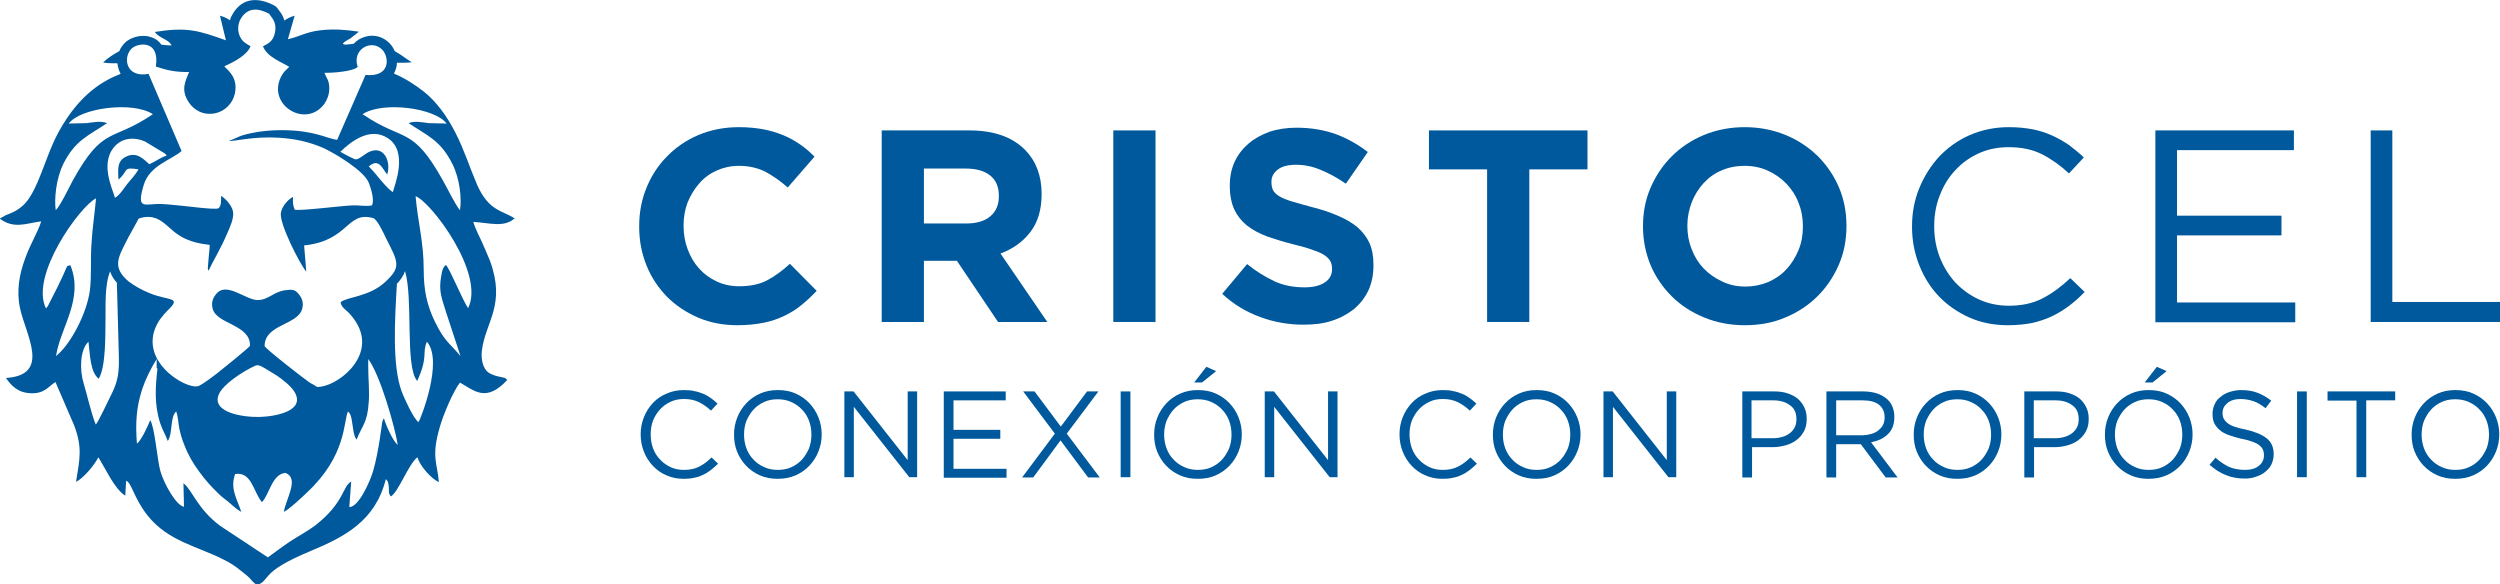 <?xml version="1.0" standalone="no"?>
<!DOCTYPE svg PUBLIC "-//W3C//DTD SVG 1.1//EN" "http://www.w3.org/Graphics/SVG/1.1/DTD/svg11.dtd">
<svg xmlns="http://www.w3.org/2000/svg" xmlns:xlink="http://www.w3.org/1999/xlink" version="1.1" id="Capa_1" x="0px" y="0px" viewBox="0 0 924 216" style="enable-background:new 0 0 924 216;" xml:space="preserve" width="924" height="216">
<style type="text/css">
	.st0{fill:#00599C;}
	.st1{fill-rule:evenodd;clip-rule:evenodd;fill:#00599C;}
</style>
<g>
	<g transform="translate(201.443, 195.6)">
		<path class="st0" d="M71.1-75.4c-5.2,0-10-0.9-14.5-2.8c-4.4-1.9-8.3-4.5-11.5-7.7c-3.2-3.3-5.8-7.1-7.6-11.6    c-1.8-4.5-2.7-9.2-2.7-14.3v-0.2c0-5.1,0.9-9.8,2.7-14.2c1.8-4.4,4.3-8.3,7.6-11.6c3.2-3.3,7.1-6,11.6-7.9c4.5-1.9,9.5-2.9,15-2.9    c3.3,0,6.3,0.3,9,0.8c2.7,0.5,5.2,1.3,7.4,2.2c2.2,0.9,4.3,2.1,6.2,3.4c1.9,1.3,3.6,2.8,5.3,4.5l-9.9,11.4    c-2.8-2.5-5.6-4.4-8.4-5.9c-2.9-1.4-6.1-2.1-9.6-2.1c-3,0-5.7,0.6-8.2,1.7c-2.5,1.1-4.7,2.7-6.5,4.8c-1.8,2-3.2,4.4-4.3,7    c-1,2.7-1.5,5.5-1.5,8.5v0.2c0,3,0.5,5.9,1.5,8.6c1,2.7,2.4,5.1,4.2,7.1c1.8,2,3.9,3.6,6.5,4.8c2.5,1.2,5.3,1.8,8.4,1.8    c4,0,7.5-0.7,10.3-2.2c2.8-1.5,5.6-3.5,8.4-6.1l9.9,10c-1.8,1.9-3.7,3.7-5.7,5.3c-1.9,1.6-4.1,2.9-6.4,4c-2.3,1.1-4.9,2-7.6,2.5    C77.7-75.7,74.6-75.4,71.1-75.4z"/>
	</g>
</g>
<g>
	<g transform="translate(266.28, 195.6)">
		<path class="st0" d="M59.6-147.4h32.4c9,0,15.8,2.4,20.6,7.2c4,4.1,6.1,9.5,6.1,16.2v0.2c0,5.7-1.4,10.4-4.2,14    c-2.8,3.6-6.4,6.2-11,7.9l17.3,25.3h-18.2L87.4-99.2H75.2v22.6H59.6V-147.4z M90.9-113c3.8,0,6.8-0.9,8.9-2.7    c2.1-1.8,3.1-4.3,3.1-7.3v-0.2c0-3.4-1.1-5.9-3.3-7.6c-2.2-1.7-5.1-2.5-9-2.5H75.2v20.3H90.9z"/>
	</g>
</g>
<g>
	<g transform="translate(329.979, 195.6)">
		<path class="st0" d="M81.5-147.4h15.6v70.8H81.5V-147.4z"/>
	</g>
</g>
<g>
	<g transform="translate(364.332, 195.6)">
		<path class="st0" d="M117.4-75.6c-5.4,0-10.7-0.9-15.9-2.8c-5.2-1.9-9.9-4.7-14.1-8.6l9.2-11c3.2,2.6,6.6,4.7,10,6.3    c3.4,1.6,7.1,2.3,11.2,2.3c3.2,0,5.7-0.6,7.5-1.8c1.8-1.2,2.7-2.8,2.7-4.9v-0.2c0-1-0.2-1.9-0.6-2.7c-0.4-0.8-1.1-1.5-2.1-2.2    c-1-0.7-2.5-1.4-4.4-2c-1.8-0.7-4.3-1.4-7.2-2.1c-3.6-0.9-6.8-1.9-9.7-2.9c-2.9-1.1-5.3-2.4-7.4-4c-2-1.6-3.6-3.6-4.7-5.9    c-1.1-2.4-1.7-5.3-1.7-8.8v-0.2c0-3.2,0.6-6.1,1.8-8.7c1.2-2.6,2.9-4.8,5.1-6.7c2.2-1.9,4.8-3.3,7.8-4.4c3-1,6.4-1.5,10-1.5    c5.2,0,9.9,0.8,14.3,2.3c4.3,1.6,8.3,3.8,12,6.7l-8.1,11.7c-3.2-2.2-6.3-3.9-9.3-5.1c-3-1.3-6.1-1.9-9.1-1.9c-3,0-5.3,0.6-6.8,1.8    c-1.5,1.2-2.3,2.6-2.3,4.4v0.2c0,1.2,0.2,2.2,0.6,3c0.4,0.8,1.2,1.6,2.4,2.3c1.2,0.7,2.7,1.3,4.7,1.9c2,0.6,4.5,1.3,7.5,2.1    c3.6,0.9,6.8,2,9.5,3.2c2.8,1.2,5.2,2.6,7.1,4.2c1.9,1.7,3.4,3.6,4.4,5.8c1,2.2,1.5,4.9,1.5,8v0.2c0,3.5-0.6,6.6-1.9,9.4    c-1.3,2.7-3.1,5-5.4,6.9c-2.3,1.8-5,3.3-8.2,4.3C124.8-76,121.3-75.6,117.4-75.6z"/>
	</g>
</g>
<g>
	<g transform="translate(421.737, 195.6)">
		<path class="st0" d="M127.9-133h-21.5v-14.4H165v14.4h-21.5v56.4h-15.6V-133z"/>
	</g>
</g>
<g>
	<g transform="translate(479.749, 195.6)">
		<path class="st0" d="M165.1-75.4c-5.5,0-10.5-1-15.1-2.9c-4.6-1.9-8.6-4.5-11.9-7.8c-3.3-3.3-5.9-7.1-7.8-11.5    c-1.8-4.4-2.8-9.2-2.8-14.2v-0.2c0-5.1,0.9-9.8,2.8-14.2c1.9-4.4,4.5-8.3,7.8-11.6c3.3-3.3,7.3-6,11.9-7.9    c4.6-1.9,9.7-2.9,15.1-2.9s10.5,1,15.1,2.9s8.5,4.5,11.9,7.8c3.3,3.3,5.9,7.1,7.8,11.5c1.9,4.4,2.8,9.2,2.8,14.2v0.2    c0,5.1-0.9,9.8-2.8,14.2c-1.9,4.4-4.5,8.3-7.8,11.6c-3.3,3.3-7.3,6-11.9,7.9C175.6-76.3,170.6-75.4,165.1-75.4z M165.3-89.7    c3.1,0,6-0.6,8.6-1.7c2.6-1.2,4.9-2.7,6.7-4.8c1.9-2,3.3-4.4,4.4-7c1.1-2.7,1.6-5.5,1.6-8.6v-0.2c0-3-0.5-5.9-1.6-8.6    c-1-2.7-2.5-5-4.5-7.1c-1.9-2-4.2-3.6-6.8-4.8c-2.6-1.2-5.5-1.8-8.6-1.8c-3.2,0-6.1,0.6-8.6,1.7c-2.6,1.1-4.8,2.7-6.7,4.8    c-1.8,2-3.3,4.4-4.3,7c-1,2.7-1.6,5.5-1.6,8.5v0.2c0,3,0.5,5.9,1.6,8.6c1,2.7,2.5,5.1,4.4,7.1c1.9,2,4.2,3.6,6.8,4.8    C159.3-90.3,162.1-89.7,165.3-89.7z"/>
	</g>
</g>
<g>
	<g transform="translate(553.088, 195.6)">
		<path class="st0" d="M189-75.4c-5.1,0-9.8-0.9-14.1-2.8c-4.3-1.9-8.1-4.5-11.2-7.7c-3.2-3.3-5.6-7.1-7.4-11.6    c-1.8-4.5-2.7-9.2-2.7-14.3v-0.2c0-5,0.9-9.7,2.7-14.1c1.8-4.4,4.3-8.3,7.4-11.7c3.2-3.3,6.9-6,11.3-7.9c4.4-1.9,9.2-2.9,14.4-2.9    c3.2,0,6.2,0.3,8.8,0.8c2.6,0.5,5,1.3,7.2,2.3c2.2,1,4.3,2.2,6.2,3.5c1.9,1.4,3.7,2.9,5.5,4.6l-5.5,5.9c-3-2.8-6.3-5.2-9.8-7    c-3.5-1.8-7.6-2.7-12.5-2.7c-3.9,0-7.5,0.7-10.9,2.2c-3.3,1.5-6.2,3.5-8.7,6.2c-2.5,2.6-4.4,5.7-5.8,9.3    c-1.4,3.5-2.1,7.3-2.1,11.4v0.2c0,4.1,0.7,7.9,2.1,11.5c1.4,3.5,3.3,6.6,5.8,9.3c2.5,2.6,5.4,4.7,8.7,6.2c3.3,1.5,7,2.3,10.9,2.3    c4.9,0,9-0.9,12.5-2.7c3.5-1.8,6.9-4.3,10.3-7.5l5.3,5.1c-1.8,1.9-3.7,3.6-5.7,5.1c-2,1.5-4.1,2.8-6.4,3.9    c-2.3,1.1-4.8,1.9-7.4,2.5C195.2-75.7,192.3-75.4,189-75.4z"/>
	</g>
</g>
<g>
	<g transform="translate(618.228, 195.6)">
		<path class="st0" d="M178.4-147.4h51.2v7.3h-43.2v24.2H225v7.3h-38.6v24.8h43.7v7.3h-51.7V-147.4z"/>
	</g>
</g>
<g>
	<g transform="translate(677.908, 195.6)">
		<path class="st0" d="M198.3-147.4h8V-84h39.8v7.4h-47.8V-147.4z"/>
	</g>
</g>
<g>
	<g transform="translate(203.495, 238.67)">
		<path class="st0" d="M49.2-61.7c-2.3,0-4.4-0.4-6.4-1.3c-1.9-0.8-3.6-2-5-3.5c-1.4-1.5-2.5-3.2-3.3-5.2c-0.8-2-1.2-4.1-1.2-6.4    v-0.1c0-2.2,0.4-4.3,1.2-6.3c0.8-2,1.9-3.7,3.3-5.2c1.4-1.5,3.1-2.7,5.1-3.5c2-0.9,4.1-1.3,6.4-1.3c1.5,0,2.8,0.1,3.9,0.4    c1.2,0.2,2.3,0.6,3.3,1c1,0.4,1.9,1,2.8,1.6c0.8,0.6,1.7,1.3,2.4,2l-2.4,2.6c-1.4-1.3-2.8-2.3-4.4-3.1c-1.6-0.8-3.4-1.2-5.6-1.2    c-1.8,0-3.4,0.3-4.9,1c-1.5,0.7-2.8,1.6-3.9,2.8c-1.1,1.2-2,2.6-2.6,4.1S37-80,37-78.2v0.1c0,1.8,0.3,3.6,0.9,5.2    c0.6,1.6,1.5,3,2.6,4.1c1.1,1.2,2.4,2.1,3.9,2.8c1.5,0.7,3.1,1,4.9,1c2.2,0,4.1-0.4,5.6-1.2c1.6-0.8,3.1-1.9,4.6-3.4l2.4,2.3    c-0.8,0.8-1.7,1.6-2.6,2.3c-0.9,0.7-1.8,1.3-2.9,1.8c-1,0.5-2.1,0.9-3.3,1.1C51.9-61.8,50.6-61.7,49.2-61.7z"/>
	</g>
</g>
<g>
	<g transform="translate(229.4, 238.67)">
		<path class="st0" d="M58-61.7c-2.4,0-4.6-0.4-6.6-1.3c-2-0.9-3.7-2.1-5.1-3.6c-1.4-1.5-2.5-3.2-3.3-5.2c-0.8-2-1.1-4.1-1.1-6.2    v-0.1c0-2.2,0.4-4.3,1.2-6.3c0.8-2,1.9-3.7,3.3-5.2c1.4-1.5,3.1-2.7,5.1-3.6c2-0.9,4.2-1.3,6.6-1.3c2.4,0,4.6,0.4,6.6,1.3    c2,0.9,3.7,2.1,5.1,3.6c1.4,1.5,2.5,3.2,3.3,5.2c0.8,2,1.2,4.1,1.2,6.2v0.1c0,2.2-0.4,4.3-1.2,6.3c-0.8,2-1.9,3.7-3.3,5.2    c-1.4,1.5-3.1,2.7-5.1,3.6C62.6-62.1,60.4-61.7,58-61.7z M58.1-65c1.8,0,3.5-0.3,5-1c1.5-0.7,2.8-1.6,3.9-2.8    c1.1-1.2,1.9-2.6,2.6-4.1c0.6-1.6,0.9-3.3,0.9-5.1v-0.1c0-1.8-0.3-3.5-0.9-5.1c-0.6-1.6-1.5-3-2.6-4.1c-1.1-1.2-2.4-2.1-4-2.8    c-1.5-0.7-3.2-1-5-1c-1.8,0-3.5,0.3-5,1c-1.5,0.7-2.8,1.6-3.9,2.8c-1.1,1.2-1.9,2.6-2.6,4.1c-0.6,1.6-0.9,3.3-0.9,5.1v0.1    c0,1.8,0.3,3.5,0.9,5.1c0.6,1.6,1.5,3,2.6,4.1c1.1,1.2,2.4,2.1,4,2.8C54.6-65.3,56.3-65,58.1-65z"/>
	</g>
</g>
<g>
	<g transform="translate(258.977, 238.67)">
		<path class="st0" d="M53.1-94h3.4l20,25.4V-94H80v31.7h-2.9l-20.5-26v26h-3.5V-94z"/>
	</g>
</g>
<g>
	<g transform="translate(286.514, 238.67)">
		<path class="st0" d="M62.3-94h22.9v3.3H65.9v10.9h17.3v3.3H65.9v11.1h19.6v3.3H62.3V-94z"/>
	</g>
</g>
<g>
	<g transform="translate(309.971, 238.67)">
		<path class="st0" d="M96-94L84.3-78.4l12.2,16.2h-4.3L82-75.9L71.9-62.2h-4.1l12.1-16.2L68.2-94h4.2l9.7,13l9.7-13H96z"/>
	</g>
</g>
<g>
	<g transform="translate(335.298, 238.67)">
		<path class="st0" d="M78.9-94h3.6v31.7h-3.6V-94z"/>
	</g>
</g>
<g>
	<g transform="translate(345.871, 238.67)">
		<path class="st0" d="M100-103.1l3.6,1.6l-5.2,4.2h-2.9L100-103.1z M96.8-61.7c-2.4,0-4.6-0.4-6.6-1.3c-2-0.9-3.7-2.1-5.1-3.6    c-1.4-1.5-2.5-3.2-3.3-5.2c-0.8-2-1.1-4.1-1.1-6.2v-0.1c0-2.2,0.4-4.3,1.2-6.3c0.8-2,1.9-3.7,3.3-5.2c1.4-1.5,3.1-2.7,5.1-3.6    c2-0.9,4.2-1.3,6.6-1.3s4.6,0.4,6.6,1.3c2,0.9,3.7,2.1,5.1,3.6c1.4,1.5,2.5,3.2,3.3,5.2c0.8,2,1.2,4.1,1.2,6.2v0.1    c0,2.2-0.4,4.3-1.2,6.3c-0.8,2-1.9,3.7-3.3,5.2c-1.4,1.5-3.1,2.7-5.1,3.6C101.5-62.1,99.3-61.7,96.8-61.7z M96.9-65    c1.8,0,3.5-0.3,5-1c1.5-0.7,2.8-1.6,3.9-2.8c1.1-1.2,1.9-2.6,2.6-4.1c0.6-1.6,0.9-3.3,0.9-5.1v-0.1c0-1.8-0.3-3.5-0.9-5.1    c-0.6-1.6-1.5-3-2.6-4.1c-1.1-1.2-2.4-2.1-4-2.8c-1.5-0.7-3.2-1-5-1c-1.8,0-3.5,0.3-5,1c-1.5,0.7-2.8,1.6-3.9,2.8    c-1.1,1.2-1.9,2.6-2.6,4.1c-0.6,1.6-0.9,3.3-0.9,5.1v0.1c0,1.8,0.3,3.5,0.9,5.1c0.6,1.6,1.5,3,2.6,4.1c1.1,1.2,2.4,2.1,4,2.8    C93.4-65.3,95.1-65,96.9-65z"/>
	</g>
</g>
<g>
	<g transform="translate(375.448, 238.67)">
		<path class="st0" d="M92-94h3.4l20,25.4V-94h3.5v31.7H116l-20.5-26v26H92V-94z"/>
	</g>
</g>
<g>
	<g transform="translate(402.985, 238.67)">
		<path class="st0" d="M96.7-62.2"/>
	</g>
</g>
<g>
	<g transform="translate(413.863, 238.67)">
		<path class="st0" d="M119.3-61.7c-2.3,0-4.4-0.4-6.4-1.3c-1.9-0.8-3.6-2-5-3.5c-1.4-1.5-2.5-3.2-3.3-5.2c-0.8-2-1.2-4.1-1.2-6.4    v-0.1c0-2.2,0.4-4.3,1.2-6.3c0.8-2,1.9-3.7,3.3-5.2c1.4-1.5,3.1-2.7,5.1-3.5c2-0.9,4.1-1.3,6.4-1.3c1.5,0,2.8,0.1,3.9,0.4    c1.2,0.2,2.3,0.6,3.3,1c1,0.4,1.9,1,2.8,1.6c0.8,0.6,1.7,1.3,2.4,2l-2.4,2.6c-1.4-1.3-2.8-2.3-4.4-3.1c-1.6-0.8-3.4-1.2-5.6-1.2    c-1.8,0-3.4,0.3-4.9,1c-1.5,0.7-2.8,1.6-3.9,2.8c-1.1,1.2-2,2.6-2.6,4.1s-0.9,3.3-0.9,5.1v0.1c0,1.8,0.3,3.6,0.9,5.2    c0.6,1.6,1.5,3,2.6,4.1c1.1,1.2,2.4,2.1,3.9,2.8c1.5,0.7,3.1,1,4.9,1c2.2,0,4.1-0.4,5.6-1.2c1.6-0.8,3.1-1.9,4.6-3.4l2.4,2.3    c-0.8,0.8-1.7,1.6-2.6,2.3c-0.9,0.7-1.8,1.3-2.9,1.8c-1,0.5-2.1,0.9-3.3,1.1C122-61.8,120.7-61.7,119.3-61.7z"/>
	</g>
</g>
<g>
	<g transform="translate(439.768, 238.67)">
		<path class="st0" d="M128.1-61.7c-2.4,0-4.6-0.4-6.6-1.3c-2-0.9-3.7-2.1-5.1-3.6c-1.4-1.5-2.5-3.2-3.3-5.2c-0.8-2-1.1-4.1-1.1-6.2    v-0.1c0-2.2,0.4-4.3,1.2-6.3c0.8-2,1.9-3.7,3.3-5.2c1.4-1.5,3.1-2.7,5.1-3.6c2-0.9,4.2-1.3,6.6-1.3c2.4,0,4.6,0.4,6.6,1.3    c2,0.9,3.7,2.1,5.1,3.6c1.4,1.5,2.5,3.2,3.3,5.2c0.8,2,1.2,4.1,1.2,6.2v0.1c0,2.2-0.4,4.3-1.2,6.3c-0.8,2-1.9,3.7-3.3,5.2    s-3.1,2.7-5.1,3.6C132.8-62.1,130.6-61.7,128.1-61.7z M128.2-65c1.8,0,3.5-0.3,5-1c1.5-0.7,2.8-1.6,3.9-2.8    c1.1-1.2,1.9-2.6,2.6-4.1c0.6-1.6,0.9-3.3,0.9-5.1v-0.1c0-1.8-0.3-3.5-0.9-5.1c-0.6-1.6-1.5-3-2.6-4.1c-1.1-1.2-2.4-2.1-4-2.8    c-1.5-0.7-3.2-1-5-1c-1.8,0-3.5,0.3-5,1c-1.5,0.7-2.8,1.6-3.9,2.8c-1.1,1.2-1.9,2.6-2.6,4.1c-0.6,1.6-0.9,3.3-0.9,5.1v0.1    c0,1.8,0.3,3.5,0.9,5.1c0.6,1.6,1.5,3,2.6,4.1c1.1,1.2,2.4,2.1,4,2.8C124.7-65.3,126.4-65,128.2-65z"/>
	</g>
</g>
<g>
	<g transform="translate(469.345, 238.67)">
		<path class="st0" d="M123.3-94h3.4l20,25.4V-94h3.5v31.7h-2.9l-20.5-26v26h-3.5V-94z"/>
	</g>
</g>
<g>
	<g transform="translate(496.882, 238.67)">
		<path class="st0" d="M128-62.2"/>
	</g>
</g>
<g>
	<g transform="translate(507.761, 238.67)">
		<path class="st0" d="M136.1-94H148c1.8,0,3.4,0.2,4.9,0.7c1.5,0.5,2.7,1.1,3.8,2c1,0.9,1.8,1.9,2.4,3.2c0.6,1.2,0.9,2.6,0.9,4.2    v0.1c0,1.7-0.3,3.2-1,4.5c-0.7,1.3-1.6,2.4-2.7,3.2c-1.1,0.9-2.4,1.5-4,2c-1.5,0.4-3.1,0.7-4.8,0.7h-7.7v11.2h-3.6V-94z     M147.5-76.7c1.3,0,2.5-0.2,3.5-0.5c1.1-0.3,2-0.8,2.8-1.4c0.8-0.6,1.4-1.4,1.8-2.2c0.4-0.8,0.6-1.8,0.6-2.9v-0.1    c0-2.3-0.8-4-2.4-5.1c-1.6-1.2-3.6-1.8-6.2-1.8h-8v14H147.5z"/>
	</g>
</g>
<g>
	<g transform="translate(531.15, 238.67)">
		<path class="st0" d="M143.9-94h13.6c2,0,3.7,0.3,5.3,0.8c1.5,0.6,2.8,1.3,3.8,2.3c0.8,0.8,1.4,1.7,1.8,2.8    c0.4,1.1,0.6,2.2,0.6,3.5v0.1c0,1.3-0.2,2.5-0.6,3.6c-0.4,1-1,2-1.8,2.7c-0.8,0.8-1.7,1.4-2.7,1.9c-1.1,0.5-2.2,0.8-3.5,1.1    l9.8,13h-4.4l-9.2-12.3h-9.1v12.3h-3.6V-94z M157.2-77.8c1.2,0,2.3-0.2,3.3-0.5c1-0.3,1.9-0.7,2.6-1.3c0.7-0.6,1.3-1.2,1.7-2    c0.4-0.8,0.6-1.7,0.6-2.8v-0.1c0-2-0.7-3.5-2.1-4.6c-1.4-1.1-3.4-1.6-6-1.6h-9.8v12.9H157.2z"/>
	</g>
</g>
<g>
	<g transform="translate(556.409, 238.67)">
		<path class="st0" d="M167-61.7c-2.4,0-4.6-0.4-6.6-1.3c-2-0.9-3.7-2.1-5.1-3.6s-2.5-3.2-3.3-5.2c-0.8-2-1.1-4.1-1.1-6.2v-0.1    c0-2.2,0.4-4.3,1.2-6.3c0.8-2,1.9-3.7,3.3-5.2c1.4-1.5,3.1-2.7,5.1-3.6c2-0.9,4.2-1.3,6.6-1.3c2.4,0,4.6,0.4,6.6,1.3    c2,0.9,3.7,2.1,5.1,3.6c1.4,1.5,2.5,3.2,3.3,5.2c0.8,2,1.2,4.1,1.2,6.2v0.1c0,2.2-0.4,4.3-1.2,6.3c-0.8,2-1.9,3.7-3.3,5.2    s-3.1,2.7-5.1,3.6C171.6-62.1,169.4-61.7,167-61.7z M167.1-65c1.8,0,3.5-0.3,5-1c1.5-0.7,2.8-1.6,3.9-2.8c1.1-1.2,1.9-2.6,2.6-4.1    c0.6-1.6,0.9-3.3,0.9-5.1v-0.1c0-1.8-0.3-3.5-0.9-5.1c-0.6-1.6-1.5-3-2.6-4.1c-1.1-1.2-2.4-2.1-4-2.8c-1.5-0.7-3.2-1-5-1    c-1.8,0-3.5,0.3-5,1c-1.5,0.7-2.8,1.6-3.9,2.8c-1.1,1.2-1.9,2.6-2.6,4.1c-0.6,1.6-0.9,3.3-0.9,5.1v0.1c0,1.8,0.3,3.5,0.9,5.1    c0.6,1.6,1.5,3,2.6,4.1c1.1,1.2,2.4,2.1,4,2.8C163.6-65.3,165.3-65,167.1-65z"/>
	</g>
</g>
<g>
	<g transform="translate(585.986, 238.67)">
		<path class="st0" d="M162.1-94H174c1.8,0,3.4,0.2,4.9,0.7c1.5,0.5,2.7,1.1,3.8,2c1,0.9,1.8,1.9,2.4,3.2c0.6,1.2,0.9,2.6,0.9,4.2    v0.1c0,1.7-0.3,3.2-1,4.5c-0.7,1.3-1.6,2.4-2.7,3.2c-1.1,0.9-2.4,1.5-4,2c-1.5,0.4-3.1,0.7-4.8,0.7h-7.7v11.2h-3.6V-94z     M173.6-76.7c1.3,0,2.5-0.2,3.5-0.5c1.1-0.3,2-0.8,2.8-1.4c0.8-0.6,1.4-1.4,1.8-2.2c0.4-0.8,0.6-1.8,0.6-2.9v-0.1    c0-2.3-0.8-4-2.4-5.1c-1.6-1.2-3.6-1.8-6.2-1.8h-8v14H173.6z"/>
	</g>
</g>
<g>
	<g transform="translate(609.375, 238.67)">
		<path class="st0" d="M187.8-103.1l3.6,1.6l-5.2,4.2h-2.9L187.8-103.1z M184.7-61.7c-2.4,0-4.6-0.4-6.6-1.3c-2-0.9-3.7-2.1-5.1-3.6    c-1.4-1.5-2.5-3.2-3.3-5.2c-0.8-2-1.1-4.1-1.1-6.2v-0.1c0-2.2,0.4-4.3,1.2-6.3c0.8-2,1.9-3.7,3.3-5.2c1.4-1.5,3.1-2.7,5.1-3.6    c2-0.9,4.2-1.3,6.6-1.3c2.4,0,4.6,0.4,6.6,1.3c2,0.9,3.7,2.1,5.1,3.6c1.4,1.5,2.5,3.2,3.3,5.2c0.8,2,1.2,4.1,1.2,6.2v0.1    c0,2.2-0.4,4.3-1.2,6.3c-0.8,2-1.9,3.7-3.3,5.2c-1.4,1.5-3.1,2.7-5.1,3.6C189.3-62.1,187.1-61.7,184.7-61.7z M184.8-65    c1.8,0,3.5-0.3,5-1c1.5-0.7,2.8-1.6,3.9-2.8c1.1-1.2,1.9-2.6,2.6-4.1c0.6-1.6,0.9-3.3,0.9-5.1v-0.1c0-1.8-0.3-3.5-0.9-5.1    c-0.6-1.6-1.5-3-2.6-4.1c-1.1-1.2-2.4-2.1-4-2.8c-1.5-0.7-3.2-1-5-1c-1.8,0-3.5,0.3-5,1c-1.5,0.7-2.8,1.6-3.9,2.8    c-1.1,1.2-1.9,2.6-2.6,4.1c-0.6,1.6-0.9,3.3-0.9,5.1v0.1c0,1.8,0.3,3.5,0.9,5.1c0.6,1.6,1.5,3,2.6,4.1c1.1,1.2,2.4,2.1,4,2.8    C181.3-65.3,182.9-65,184.8-65z"/>
	</g>
</g>
<g>
	<g transform="translate(638.952, 238.67)">
		<path class="st0" d="M190.7-61.8c-2.5,0-4.9-0.4-7-1.3c-2.1-0.8-4.1-2.1-6-3.8l2.2-2.6c1.7,1.5,3.3,2.6,5,3.4    c1.7,0.7,3.6,1.1,5.9,1.1c2.2,0,3.9-0.5,5.1-1.5c1.3-1,1.9-2.3,1.9-3.9v-0.1c0-0.7-0.1-1.4-0.4-2c-0.2-0.6-0.7-1.1-1.3-1.6    c-0.6-0.5-1.4-0.9-2.5-1.3c-1.1-0.4-2.4-0.8-4.1-1.1c-1.8-0.4-3.4-0.9-4.8-1.4c-1.3-0.5-2.5-1.1-3.3-1.9c-0.9-0.7-1.5-1.6-2-2.5    c-0.4-1-0.6-2.1-0.6-3.4v-0.1c0-1.3,0.3-2.4,0.8-3.5c0.5-1.1,1.2-2,2.2-2.7c0.9-0.8,2-1.4,3.3-1.8c1.3-0.4,2.7-0.7,4.2-0.7    c2.3,0,4.3,0.3,6.1,1c1.8,0.7,3.4,1.6,5.1,2.9l-2.1,2.8c-1.5-1.2-3-2.1-4.5-2.6c-1.5-0.5-3.1-0.8-4.7-0.8c-2.1,0-3.7,0.5-4.9,1.5    c-1.2,1-1.8,2.2-1.8,3.6v0.1c0,0.8,0.1,1.4,0.4,2c0.3,0.6,0.7,1.1,1.3,1.6c0.6,0.5,1.5,1,2.6,1.4c1.1,0.4,2.6,0.8,4.3,1.1    c3.5,0.8,6.1,1.9,7.8,3.3c1.7,1.4,2.5,3.3,2.5,5.7v0.1c0,1.4-0.3,2.6-0.8,3.7c-0.5,1.1-1.3,2-2.3,2.8c-0.9,0.8-2.1,1.4-3.4,1.8    C193.7-62,192.3-61.8,190.7-61.8z"/>
	</g>
</g>
<g>
	<g transform="translate(661.39, 238.67)">
		<path class="st0" d="M187.6-94h3.6v31.7h-3.6V-94z"/>
	</g>
</g>
<g>
	<g transform="translate(671.962, 238.67)">
		<path class="st0" d="M199-90.6h-10.7V-94h25v3.3h-10.7v28.4H199V-90.6z"/>
	</g>
</g>
<g>
	<g transform="translate(694.434, 238.67)">
		<path class="st0" d="M213-61.7c-2.4,0-4.6-0.4-6.6-1.3c-2-0.9-3.7-2.1-5.1-3.6c-1.4-1.5-2.5-3.2-3.3-5.2c-0.8-2-1.1-4.1-1.1-6.2    v-0.1c0-2.2,0.4-4.3,1.2-6.3c0.8-2,1.9-3.7,3.3-5.2c1.4-1.5,3.1-2.7,5.1-3.6c2-0.9,4.2-1.3,6.6-1.3s4.6,0.4,6.6,1.3    c2,0.9,3.7,2.1,5.1,3.6c1.4,1.5,2.5,3.2,3.3,5.2c0.8,2,1.2,4.1,1.2,6.2v0.1c0,2.2-0.4,4.3-1.2,6.3c-0.8,2-1.9,3.7-3.3,5.2    c-1.4,1.5-3.1,2.7-5.1,3.6C217.6-62.1,215.5-61.7,213-61.7z M213.1-65c1.8,0,3.5-0.3,5-1c1.5-0.7,2.8-1.6,3.9-2.8    c1.1-1.2,1.9-2.6,2.6-4.1c0.6-1.6,0.9-3.3,0.9-5.1v-0.1c0-1.8-0.3-3.5-0.9-5.1c-0.6-1.6-1.5-3-2.6-4.1c-1.1-1.2-2.4-2.1-4-2.8    c-1.5-0.7-3.2-1-5-1c-1.8,0-3.5,0.3-5,1c-1.5,0.7-2.8,1.6-3.9,2.8c-1.1,1.2-1.9,2.6-2.6,4.1c-0.6,1.6-0.9,3.3-0.9,5.1v0.1    c0,1.8,0.3,3.5,0.9,5.1c0.6,1.6,1.5,3,2.6,4.1c1.1,1.2,2.4,2.1,4,2.8C209.6-65.3,211.3-65,213.1-65z"/>
	</g>
</g>
<path class="st1" d="M81.3,5.8c1.4,0.4,2.6,0.9,3.7,1.7c0.2-0.9,0.6-1.7,1.1-2.5C89.7-1,95.6-1,101.3,2c0.6,0.3,1.1,0.8,1.5,1.4  c0.7,1,1.3,1.6,1.8,2.8c0.2,0.5,0.4,0.9,0.5,1.4c1.1-0.8,2.4-1.4,3.8-1.8l-2.5,8.7c4.1-0.9,6.7-2.7,12-3.3c4.9-0.6,9.5-0.2,14.2,0.5  c-0.1,0.1-0.2,0.3-0.3,0.3l-2.8,2.2c-1.2,0.7-1.8,0.9-2.8,1.9c0.8,0.5-0.3,0.2,1.2,0.4l2.6-0.3l0.2,0c1.1-1.2,2.5-2.1,4.2-2.6  c3.2-1,6.6-0.1,9,2.3c0.9,0.9,1.5,1.9,2,3c2.9,1.6,4.9,3.4,6.3,4.1c-1.4,0.2-3.4,0.2-5.5,0.2c0,0.7-0.1,1.3-0.3,2  c-0.2,0.7-0.5,1.4-0.8,2c4.1,1.7,7.9,4.2,11.1,6.7c4.4,3.5,8.4,8.8,11.6,15.1c3.3,6.4,5.2,12.7,8,19.2c4.3,9.8,9.2,9.5,13.9,12.5  c-3.9,3.5-9.1,1.7-15.3,1.3c0.8,2.6,2,4.8,3.1,7.2c1.1,2.5,2.1,4.7,3.1,7.2c6,16.4-1.7,22.5-3,33.2c-0.4,3.4,0.5,6.6,2.3,8  c0.8,0.6,2.5,1.3,3.6,1.5c2.3,0.6,2.3,0.2,3.5,1.3c-7.8,8.5-12.2,4-17.5,1c-2.5,3.2-6.2,11.9-7.5,16.6c-3.2,11-0.8,13.3-0.3,20.2  c-2.7-1.2-7-5.9-7.9-9.2c-3.3,2.4-7.1,13.1-9.9,14.5c-1-1.6-0.5-1.5-0.7-3.5c-0.2-2-0.3-2.1-1.1-2.9c-3.9,15.5-15.2,21.3-27.9,26.6  c-19,7.9-14.4,10.5-19.7,12.6c-1.8-1.4-1.4-1.2-2.8-2.7c-1-1-2-1.7-3.1-2.6c-1.8-1.5-4-3-6.5-4.2c-9.6-4.9-20.4-6.7-28-16.2  c-5.2-6.5-6-12.4-8-12.9l-0.3,5.5c-1.9-1.1-4-4-5.5-6.5l-4.2-7.3c0-0.2-0.2-0.2-0.3-0.3c-1.4,2.8-5.4,7.6-8.2,9  c1.4-8.6,2.4-12.7-0.7-20.9l-6.9-16c-2.7,1.7-4.2,4.6-9.8,4.1c-4.1-0.3-6.6-2.8-8.5-5.6c16.8-1.1,7.3-15.9,5.2-25.8  c-1.4-6.4-0.2-12.7,1.8-18.1c0.9-2.6,1.9-4.7,3.1-7.2c0.9-1.9,2.4-4.8,2.9-6.8c-5.7,0.8-10.1,2.9-15.3-1l2.3-1.3  c6.3-2.2,8.7-5.4,11.6-12c2.7-6.2,4.8-13.2,7.9-18.8c8-14.5,17-19.1,22.9-21.4c-0.3-0.5-0.5-1-0.7-1.6c-0.3-0.8-0.4-1.5-0.5-2.3  c-1.9,0-3.7,0-5.3-0.3c1.5-1.5,3.6-2.9,6-4.2c0.5-1.3,1.4-2.5,2.4-3.4c1.9-1.6,4.7-2.4,7.2-2.2c0.5,0,1.1,0.1,1.6,0.3  c2,0.5,3.4,1.5,4.3,2.9c1.1,0.1,2.3,0.3,3.8,0.3c-1-2.3-4.4-2.5-6.2-5c12-1.9,16.2-0.5,26.3,3.1L81.3,5.8z M136.1,132.7L136.1,132.7  L136.1,132.7l0,0.1v0l0,0.1l0,0l0,0l0,0.1l0,0l0,0l0,0.1l0,0l0,0.1l0,0l0,0l0,0.1l0,0l0,0l0,0l0,0l0,0.1l0,0l0,0l0,0.1l0,0l0,0.1  l0,0l0,0l0,0.1l0,0l0,0l0,0.1l0,0l0,0.1l0,0l0,0l0,0.1l0,0l0,0l0,0l0,0l0,0.1l0,0l0,0.1l0,0l0,0l0,0l0,0l0,0.1l0,0l0,0l0,0.1l0,0  l0,0l0,0l0,0l0,0.1l0,0l0,0l0,0.1l0,0l0,0.1l0,0l0,0l0,0.1l0,0l0,0l0,0l0,0l0,0.1l0,0l0,0l0,0.1l0,0l0,0l0,0l0,0l0,0.1l0,0l0,0  l0,0.1l0,0l0,0l0,0l0,0l0,0.1l0,0l0,0l0,0.1v0l0,0.1l0,0l0,0l0,0.1l0,0l0,0l0,0l0,0l0,0.1l0,0l0,0c0,4.3,0.5,8.5,0.2,12.8  c-0.5,7.9-2.4,8.6-4.5,14c-1.1-1.4-1.2-3.7-1.5-5.4c-0.3-1.5-0.3-3.2-1.2-4.5l-0.5-0.5c-1.7,3.8-0.5,16.3-15.2,30  c-1.7,1.6-6.5,6.2-8.5,7.1c0.9-5.1,5.8-12.4,0.6-14.4c-5,0.4-5.9,8-8.7,10.8c-3.2-3.8-3.7-11.3-9.9-10.4c-1.9,5.3,0.5,8.8,2.3,14  c-1.4-0.7-3-2.1-4.2-3.2c-1.6-1.4-2.7-2-4.2-3.5c-2.7-2.6-4.8-4.9-7.2-8.2c-2.3-3.1-4.1-6.2-5.5-9.9c-0.8-2-1.3-3.6-1.8-5.9  c-0.4-1.7-0.5-5-1.2-6.4c-2.3,2-1.2,8.2-3.1,10.9c-0.8-2.3-1.9-3.9-2.8-6.6c-2.2-6.8-1.8-13.4-1-20.1l0,0l0,0l0,0l0,0l0,0l0,0l0,0  l0,0l0,0l0,0l0,0l0,0l0,0l-0.1-0.1l0,0l0,0l0,0l0,0l-0.1-0.1l0,0l0,0l-0.1-0.1l0,0l0,0l0,0l0-0.1l0-0.1l0,0l0-0.1l0,0l0,0l0-0.1  l0-0.1l0-0.1l0-0.1l0,0l0,0l0-0.1l0-0.1l0-0.1l0-0.1l0,0l0,0l0-0.1l0-0.1l0-0.1l0-0.1v0l0-0.1l0-0.1l0-0.1l0,0l0,0l0,0l0-0.1l0-0.1  l0-0.1l0-0.1l0-0.1l0-0.1l0-0.1l0-0.1l0-0.1l0,0l0,0l0-0.1l0-0.1l0-0.1l0-0.1l0-0.1l0-0.1c-2.1,3.3-4.3,7.9-5.3,11  c-2.2,6.6-2.6,12.6-2,20.2c1.4-0.7,4.2-6.7,4.9-8.6c1.7,2.4,2.6,14.9,3.8,18.9c1.2,4.3,5.7,12.6,8.7,13.1l-0.2-8.7  c3.3,2.5,5,9.3,13.5,15.7l17.7,11.7c2.8-2,5.5-4.1,8.4-6c2.9-1.9,6.5-3.8,9.1-5.8c10.8-8.4,10.1-14.6,13.3-16.2l-0.7,9.4  c3.5,0.1,7.8-9.8,8.8-13.3c2.2-7.6,3.2-17.5,3.4-18.2c0.3-0.9,0.2-0.7,0.6-1.3c0.6,2.2,3.3,8.5,5.1,9.8  C146,158,140.6,138.7,136.1,132.7L136.1,132.7z M164.8,97.9c1.6,1.7,5.8,12.3,8.2,16c6.4-12.7-13.6-39.2-19.4-41.4  c0.8,9.4,3,16.9,3,27.1c0,7.7,1.2,13.3,4.2,19.4c3.5,7.2,5.3,7.7,9.4,12.6l-5.2-15.8c-1.7-5.6-3-8.1-1.9-13.9  C163.4,100.1,163.6,99,164.8,97.9z M33.8,90.3c0.3-5.7,1.2-11.4,1.7-17C29.7,76.1,10.9,101.8,17,114c0.1-0.1,0.3-0.4,0.7-0.9  l3.6-7.1c0.7-1.5,1.3-2.7,2-4.2c2.1-4.7,1.1-3.1,2.7-3.8c5.1,12.5-3.7,23-5.3,33.6c5.4-4.3,11.3-15.6,12.5-24.1  C33.9,102.1,33.4,96,33.8,90.3z M154.2,140.8c-4.6-5.3-1.4-30.3-4.5-40.6c-0.6,1.8-1.7,3.3-3,4.7c-0.8,13.4-1.8,30.3,1.8,39.9  c0.6,1.7,4.4,10.2,6.2,11.2c0.7-1,9.3-22.5,3.1-29.7C155.9,130.4,158.4,131.6,154.2,140.8z M43.2,104.5c-1.1-1.2-2-2.6-2.5-4.2  c-2.1,5.1-1.6,13.2-1.7,17.2c-0.1,6.3,0.2,17.8-2.5,22.5c-3.2-2.5-3.2-8.9-3.8-13.7c-3.2,3-3.3,10.4-1.8,15.3  c1.3,4.3,2.9,11.6,4.5,15.3c0.8-0.6,4.8-9.3,5.9-11.4c2.5-5,2.8-8.5,2.6-14.7C43.7,122.1,43.4,113.3,43.2,104.5z M26.9,66.7  c11.4-20.5,14.2-14,29.6-24.5c-7.5-4.9-27-2.3-31.1,3.5c0.3-0.1,5.4-0.1,6.7-0.2c2.5-0.3,5-0.9,7.5,0c-7,4.7-11.8,6.3-16.2,15.1  c-2.7,5.5-3.4,13-2.8,17.1C22.3,76,25.5,69.4,26.9,66.7z M136.3,61.5l2.2,2.4c1.5,1.8,4.9,6.1,6.7,7.1c0.6-2.5,5.8-14.9-1.8-19.9  c-6.8-4.5-14.1,1.6-17.6,5c0.4,0.3,4.9,2.7,5.6,2.8c1.1,0.2,3.4-2,5.1-2.8c5.6-2.5,8.1,3.9,6.6,8.4  C141.2,62.2,140.1,58.3,136.3,61.5z M46.8,57.8c3.9-1.8,6.4,1.2,8.4,2.9c2.5-1.1,4.1-2.5,6.4-3.2c-0.5-0.7-0.1-0.2-0.7-0.8l-7.3-4.4  c-3.8-1.7-7.8-1.3-10.4,1c-6.8,6.1-1.7,16.3-0.7,19.8c1.7-0.9,3.5-3.8,4.6-5.2c1.6-1.9,3-3.4,4.1-5.3c-5.5-0.9-4,0.2-6.3,2.7  l-0.8,0.8c-0.1,0.1-0.2,0.2-0.3,0.3C43.5,62.1,43.4,59.3,46.8,57.8z M102.3,138.8c-1.3-0.8-2.3-1.4-3.6-2.2c-1.1-0.6-2.9-2-4.2-1.5  c-4.7,2.1-12,6.9-13.6,10.6c-3,6.9,9.4,8.6,15.2,8.4c6-0.2,17.2-2.3,12.6-9.5C107.3,142.5,104.5,140.3,102.3,138.8z M55.2,108.3  c6.9,3,12.3,1.2,6.8,6.4c-1,1-1.6,1.7-2.6,3c-1.5,2-3,5-3,8.5c0,10.6,13.4,17.7,16.9,16.5c1.6-0.6,5.6-3.7,6.8-4.6  c0.9-0.7,12-9.6,12.3-10.3c0.2-7.9-12.3-7.9-13.8-13.7c-0.6-2.2,0.1-4,1.2-5.3c3.7-5,11,2.1,15.4,2.1c3.9,0,5.9-3,10-3.6  c3-0.4,3.8-0.3,5.2,1.4c1.2,1.4,1.9,3.2,1.3,5.4c-1.6,6.1-13.9,5.7-13.9,13.8c0.3,1,14.7,12.2,16.8,13.6c0.7,0.4,1.8,0.9,2.5,1.5  c6.8,0.4,22.3-10.9,14.7-23.6c-0.8-1.4-2.1-3-3.1-4c-1-0.9-2.7-2.1-2.8-3.7c2.2-2,10.5-1.9,16.5-7.5c5.9-5.5,4.9-7.1,0.2-16.3  c-0.8-1.7-3.2-6.9-4.7-7.3c-9.9-2.7-8.8,8.4-25.5,10.1l0.8,9.7c-2.2-2.5-10-17.6-9.4-21.7c0.4-2.6,3-5.3,4.5-5.9  c-0.1,2.2-0.1,2.8,0.6,4.7c2.2,0.5,16.9-1.4,21.4-1.6c2.5-0.1,5,0.5,7.2,0c0.9-2.1-0.3-5.9-1.1-8.1c-1.6-4.7-13.1-11.4-17.1-13.2  c-5.2-2.2-10.1-3.3-16.3-3.7c-9.2-0.6-16.4,1.4-18.4,1.2c3.7-1.4,3.4-1.9,8.8-3c3.4-0.7,7.2-1,10.8-1c12.2,0.1,15.9,2.9,20.4,3.6  l10.5-24c9.4,0.9,8.8-6.7,6.1-9.4c-4-4-11.2,0-9,6.4c-1.5,1.7-9.4,2.3-12.3,2.2c0.8,2.1,1.8,2.7,1.8,5.8c0,2.2-0.8,4.2-1.7,5.5  c-6.7,9.5-21.3,0.8-16.2-9.7c1.1-2.2,1.7-2.3,3.1-3.8c-2.3-1.5-8.3-3.6-9.7-7.6c2.2-1.1,3.8-2,4.4-5c0.9-4.1-1.5-5.8-2.1-7  c-3.6-1.9-7.7-2.8-10.5,1.8c-1.1,1.8-1.3,4.4-0.4,6.4c0.9,2.1,2.2,2.7,4,3.8c-1.3,3.2-5.7,5.6-9.7,7.4c1.1,1.4,5.2,3.9,3.9,10.1  c-0.8,3.6-3.6,6.4-7,7.2c-4.7,1.1-8.2-1.3-9.9-3.8c-3.4-4.9-1.2-8.3,0-11.4c-5,0.1-8.1-0.6-12.3-2c1.5-9.9-6.4-8.8-8.8-6.8  c-3.5,3.1-2.5,11.1,6.1,9.5l12.2,28.5c-3.6,3.3-11.8,5.2-14,12.6c-2.9,9.7,0.6,6.7,6.6,7c2.4,0.1,4.7,0.4,7.1,0.6  c2.5,0.2,12.5,1.6,13.9,1c1.2-0.8,1-3.3,1-4.6c1.4,0.8,3.9,3.3,4.4,5.7c0.5,2.5-1.2,6-2.1,8.1c-2.7,6.3-5,9.7-6.9,13.8  c-0.2-0.4-0.2,0.1-0.3-0.9l0.3-3.7c0.1-1.6,0.4-3.3,0.4-4.9c-3.6-0.4-6.3-1-9.3-2.4c-3.1-1.5-4.8-3.3-6.9-5.1  c-2.3-1.9-4.9-3.6-9.1-2.5c-1.2,0.3-1,0.3-1.5,1.3l-3.3,6c-3.7,7.3-6.2,10.8,0.1,16.2C50,105.8,52,107,55.2,108.3z M163.7,66.7  c1.5,2.6,4.7,9.2,6.3,11c0.7-4.1,0-11.6-2.8-17.1c-4.4-8.8-9.2-10.4-16.2-15.1c2.4-0.9,4.9-0.3,7.4,0c1.3,0.1,6.4,0.1,6.7,0.2  c-4.2-5.8-23.6-8.4-31.1-3.5C149.5,52.7,152.3,46.3,163.7,66.7z"/>
</svg>